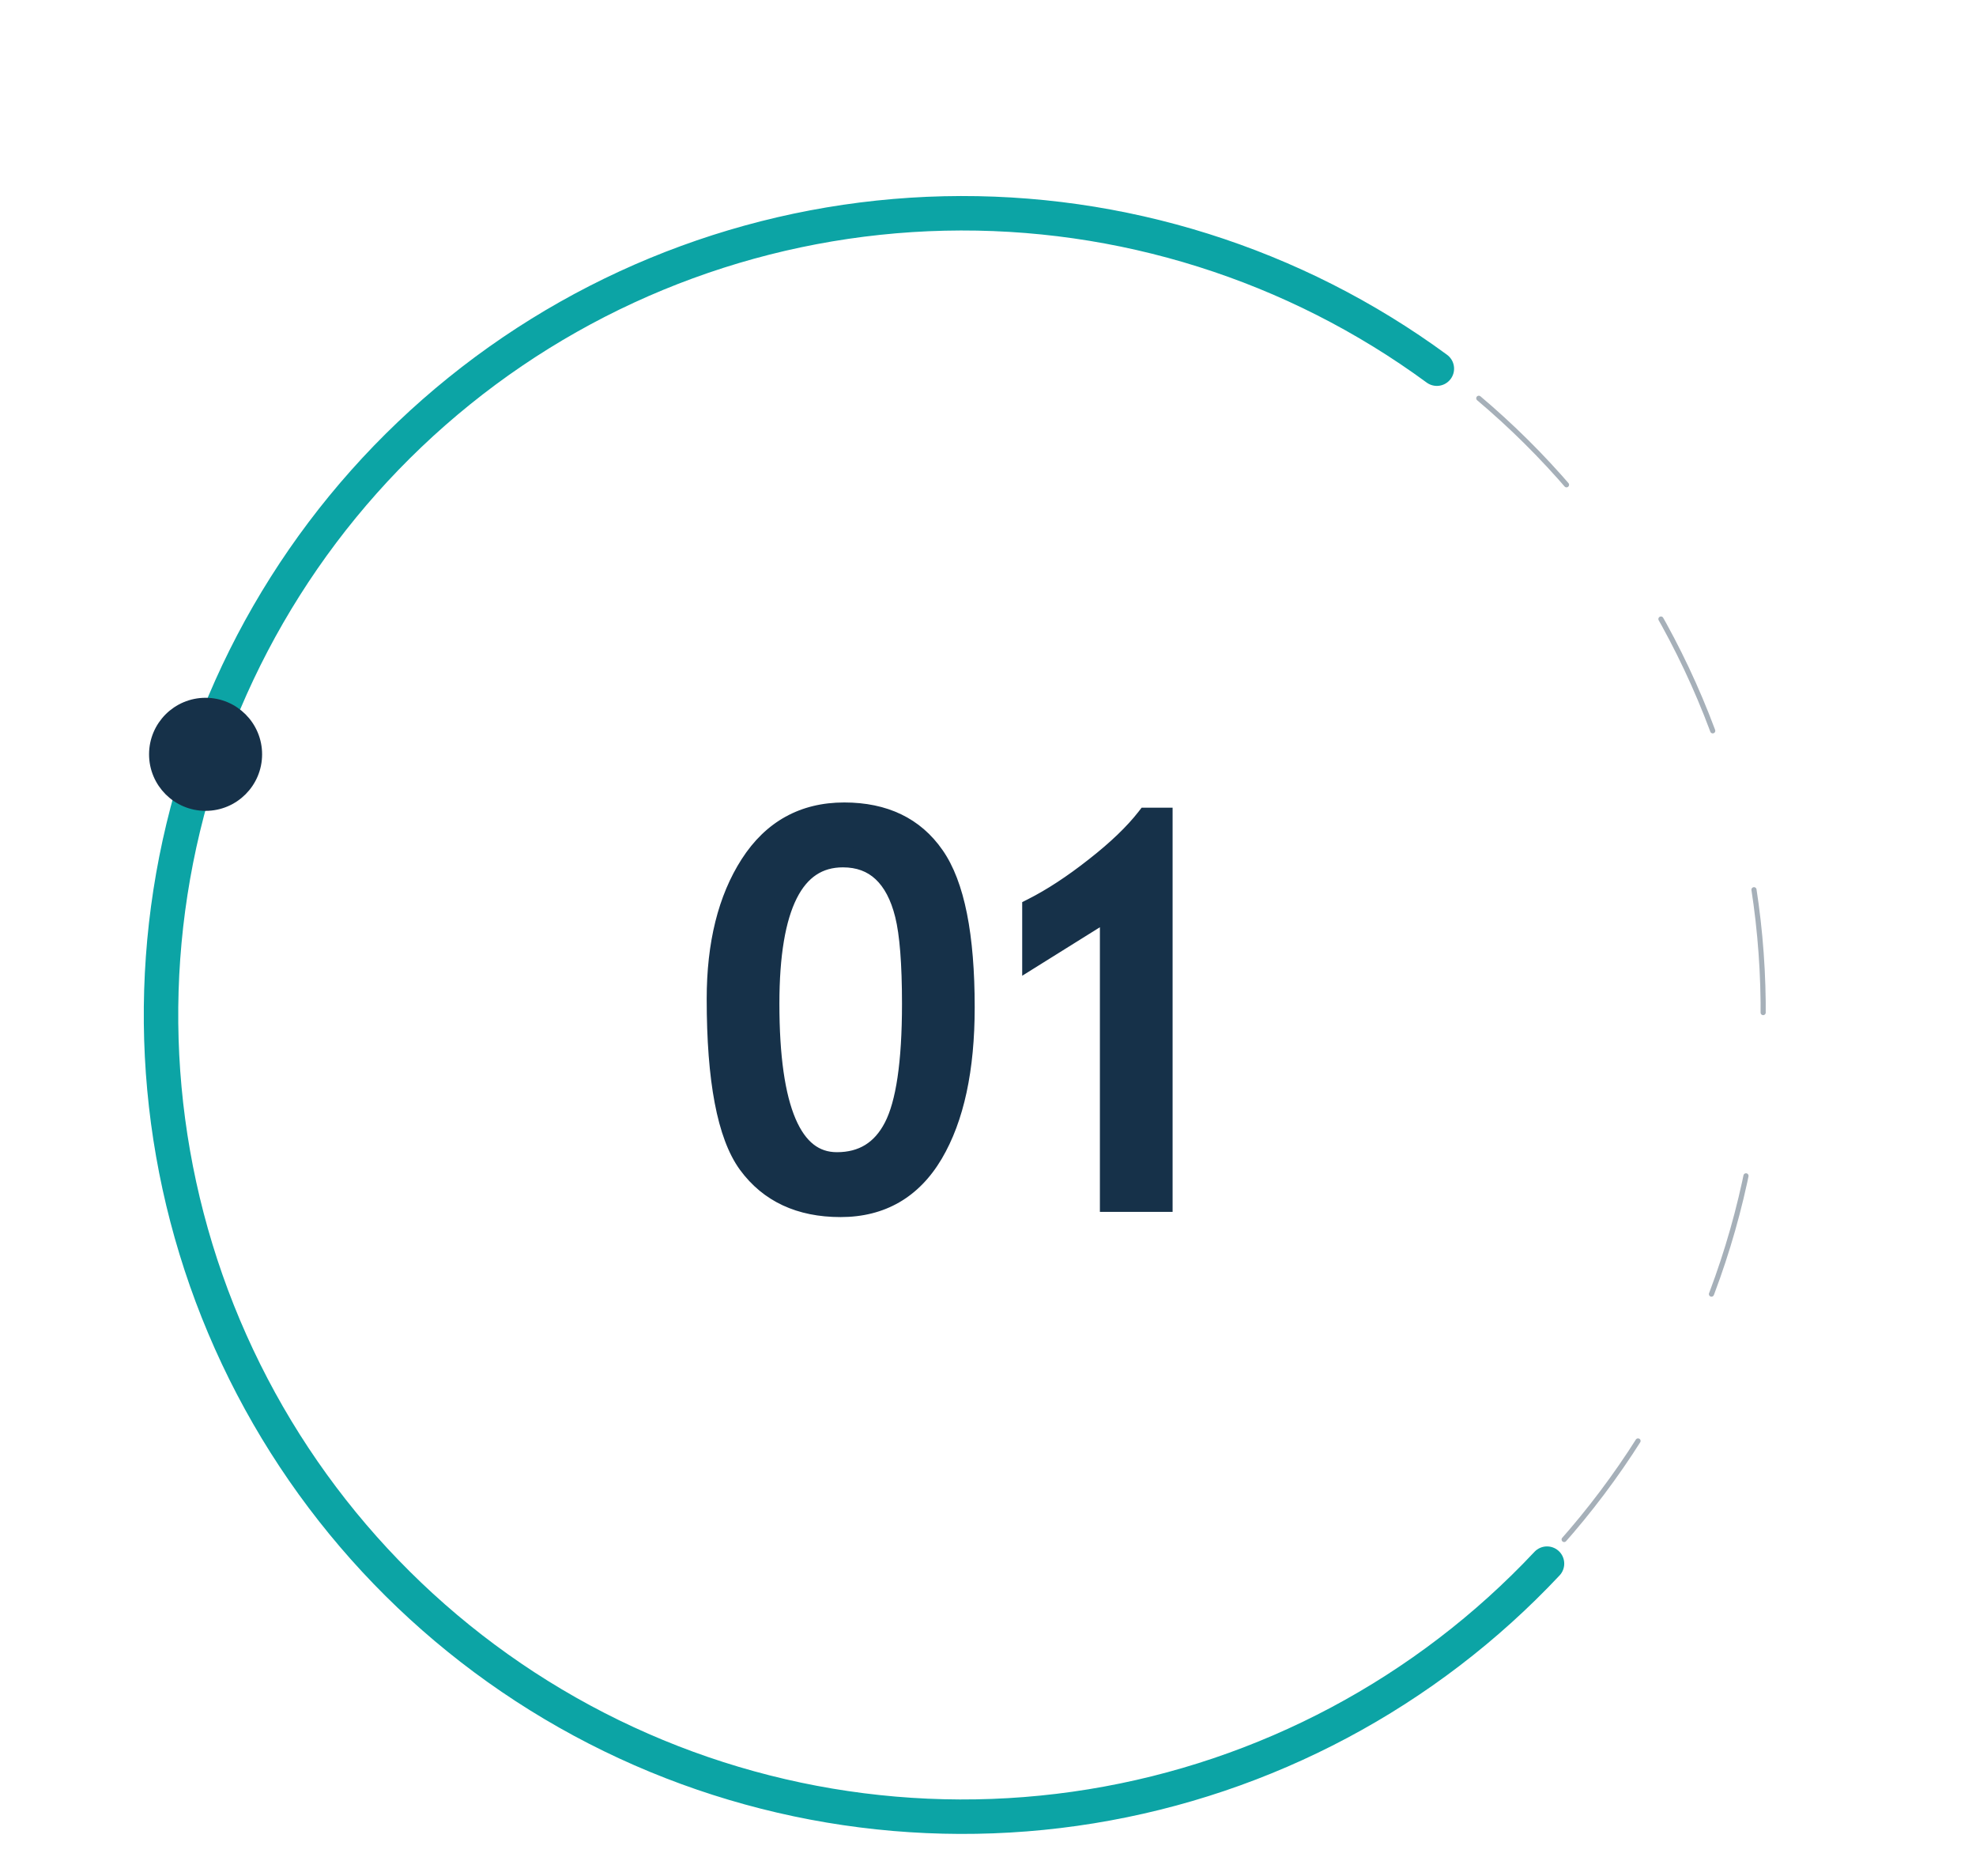 <?xml version="1.0" encoding="UTF-8"?> <svg xmlns="http://www.w3.org/2000/svg" width="255" height="242" viewBox="0 0 255 242" fill="none"> <path d="M92.525 128.887C92.525 121.798 93.96 116.022 96.832 111.558C99.703 107.094 103.741 104.862 108.945 104.862C114.104 104.862 117.974 106.724 120.554 110.447C123.156 114.171 124.457 120.676 124.457 129.963C124.457 137.949 123.1 144.241 120.385 148.84C117.671 153.416 113.701 155.704 108.474 155.704C103.247 155.704 99.277 153.854 96.562 150.152C93.871 146.451 92.525 139.362 92.525 128.887ZM99.254 129.492C99.254 143.153 102.17 149.984 108.003 149.984C111.345 149.984 113.801 148.47 115.372 145.442C116.942 142.413 117.727 137.108 117.727 129.526C117.727 124.299 117.424 120.463 116.819 118.018C116.213 115.573 115.237 113.722 113.891 112.466C112.545 111.21 110.84 110.582 108.777 110.582C102.428 110.582 99.254 116.885 99.254 129.492ZM143.266 155.031V117.244L133.239 123.503V117.211C135.774 115.932 138.466 114.171 141.314 111.928C144.186 109.685 146.407 107.554 147.977 105.535H149.996V155.031H143.266Z" fill="#163149"></path> <path d="M120.554 110.447L119.463 111.203L119.466 111.207L120.554 110.447ZM120.385 148.84L121.526 149.517L121.527 149.514L120.385 148.84ZM96.562 150.152L95.49 150.932L95.493 150.936L96.562 150.152ZM93.851 128.887C93.851 121.969 95.252 116.465 97.947 112.275L95.716 110.84C92.668 115.579 91.198 121.627 91.198 128.887H93.851ZM97.947 112.275C100.58 108.181 104.203 106.188 108.945 106.188V103.536C103.279 103.536 98.826 106.006 95.716 110.84L97.947 112.275ZM108.945 106.188C113.739 106.188 117.169 107.89 119.463 111.203L121.644 109.692C118.779 105.557 114.469 103.536 108.945 103.536V106.188ZM119.466 111.207C121.818 114.573 123.131 120.715 123.131 129.963H125.783C125.783 120.638 124.493 113.769 121.641 109.688L119.466 111.207ZM123.131 129.963C123.131 137.821 121.792 143.849 119.243 148.166L121.527 149.514C124.408 144.634 125.783 138.077 125.783 129.963H123.131ZM119.245 148.163C116.764 152.346 113.222 154.378 108.474 154.378V157.03C114.179 157.03 118.578 154.486 121.526 149.517L119.245 148.163ZM108.474 154.378C103.602 154.378 100.059 152.678 97.632 149.368L95.493 150.936C98.494 155.029 102.892 157.03 108.474 157.03V154.378ZM97.635 149.372C96.451 147.745 95.492 145.264 94.837 141.812C94.185 138.377 93.851 134.075 93.851 128.887H91.198C91.198 134.174 91.537 138.654 92.231 142.307C92.922 145.945 93.981 148.858 95.49 150.932L97.635 149.372ZM97.928 129.492C97.928 136.377 98.657 141.717 100.222 145.382C101.01 147.228 102.039 148.718 103.359 149.749C104.698 150.794 106.265 151.31 108.003 151.31V148.658C106.824 148.658 105.839 148.32 104.991 147.658C104.124 146.981 103.331 145.909 102.661 144.34C101.31 141.175 100.58 136.269 100.58 129.492H97.928ZM108.003 151.31C109.88 151.31 111.579 150.883 113.048 149.977C114.515 149.073 115.674 147.74 116.549 146.052L114.194 144.831C113.5 146.171 112.645 147.11 111.656 147.72C110.668 148.328 109.468 148.658 108.003 148.658V151.31ZM116.549 146.052C118.28 142.714 119.053 137.121 119.053 129.526H116.401C116.401 137.095 115.604 142.112 114.194 144.831L116.549 146.052ZM119.053 129.526C119.053 124.281 118.752 120.31 118.106 117.699L115.531 118.337C116.096 120.617 116.401 124.318 116.401 129.526H119.053ZM118.106 117.699C117.46 115.094 116.387 112.982 114.796 111.497L112.986 113.436C114.087 114.463 114.965 116.052 115.531 118.337L118.106 117.699ZM114.796 111.497C113.174 109.983 111.132 109.256 108.777 109.256V111.908C110.548 111.908 111.916 112.437 112.986 113.436L114.796 111.497ZM108.777 109.256C106.959 109.256 105.31 109.711 103.879 110.658C102.455 111.6 101.324 112.979 100.45 114.713C98.723 118.143 97.928 123.12 97.928 129.492H100.58C100.58 123.257 101.372 118.779 102.819 115.906C103.533 114.488 104.385 113.503 105.343 112.87C106.292 112.241 107.42 111.908 108.777 111.908V109.256ZM143.266 155.031H141.94V156.357H143.266V155.031ZM143.266 117.244H144.592V114.853L142.564 116.119L143.266 117.244ZM133.239 123.503H131.913V125.894L133.941 124.628L133.239 123.503ZM133.239 117.211L132.642 116.027L131.913 116.394V117.211H133.239ZM141.314 111.928L140.498 110.883L140.494 110.886L141.314 111.928ZM147.977 105.535V104.209H147.328L146.93 104.721L147.977 105.535ZM149.996 105.535H151.322V104.209H149.996V105.535ZM149.996 155.031V156.357H151.322V155.031H149.996ZM144.592 155.031V117.244H141.94V155.031H144.592ZM142.564 116.119L132.537 122.378L133.941 124.628L143.968 118.369L142.564 116.119ZM134.565 123.503V117.211H131.913V123.503H134.565ZM133.836 118.395C136.468 117.067 139.235 115.254 142.135 112.97L140.494 110.886C137.697 113.089 135.079 114.797 132.642 116.027L133.836 118.395ZM142.131 112.973C145.055 110.688 147.365 108.482 149.024 106.349L146.93 104.721C145.448 106.626 143.316 108.681 140.498 110.883L142.131 112.973ZM147.977 106.861H149.996V104.209H147.977V106.861ZM148.67 105.535V155.031H151.322V105.535H148.67ZM149.996 153.705H143.266V156.357H149.996V153.705Z" fill="#163149"></path> <path opacity="0.38" d="M38.702 188.785C25.823 169.943 19.537 147.371 20.824 124.584C22.11 101.798 30.897 80.076 45.814 62.803C60.732 45.531 80.944 33.677 103.3 29.088C125.657 24.499 148.904 27.433 169.42 37.432C189.935 47.432 206.568 63.936 216.726 84.373C226.885 104.811 229.999 128.034 225.584 150.426C221.169 172.818 209.472 193.12 192.315 208.172" stroke="#163149" stroke-width="0.663" stroke-linecap="round" stroke-dasharray="15.91 21.22"></path> <path d="M199.639 201.745C184.02 218.386 163.335 229.395 140.808 233.055C118.281 236.716 95.175 232.823 75.09 221.983C55.006 211.144 39.07 193.966 29.765 173.127C20.46 152.287 18.309 128.954 23.647 106.764C28.984 84.574 41.51 64.772 59.274 50.443C77.038 36.114 99.043 28.063 121.86 27.542C144.677 27.022 167.025 34.063 185.424 47.567" stroke="#0CA4A5" stroke-width="4.446" stroke-linecap="round"></path> <circle cx="26.53" cy="97.324" r="6.631" fill="#163149" stroke="#163149" stroke-width="1.326"></circle> </svg> 